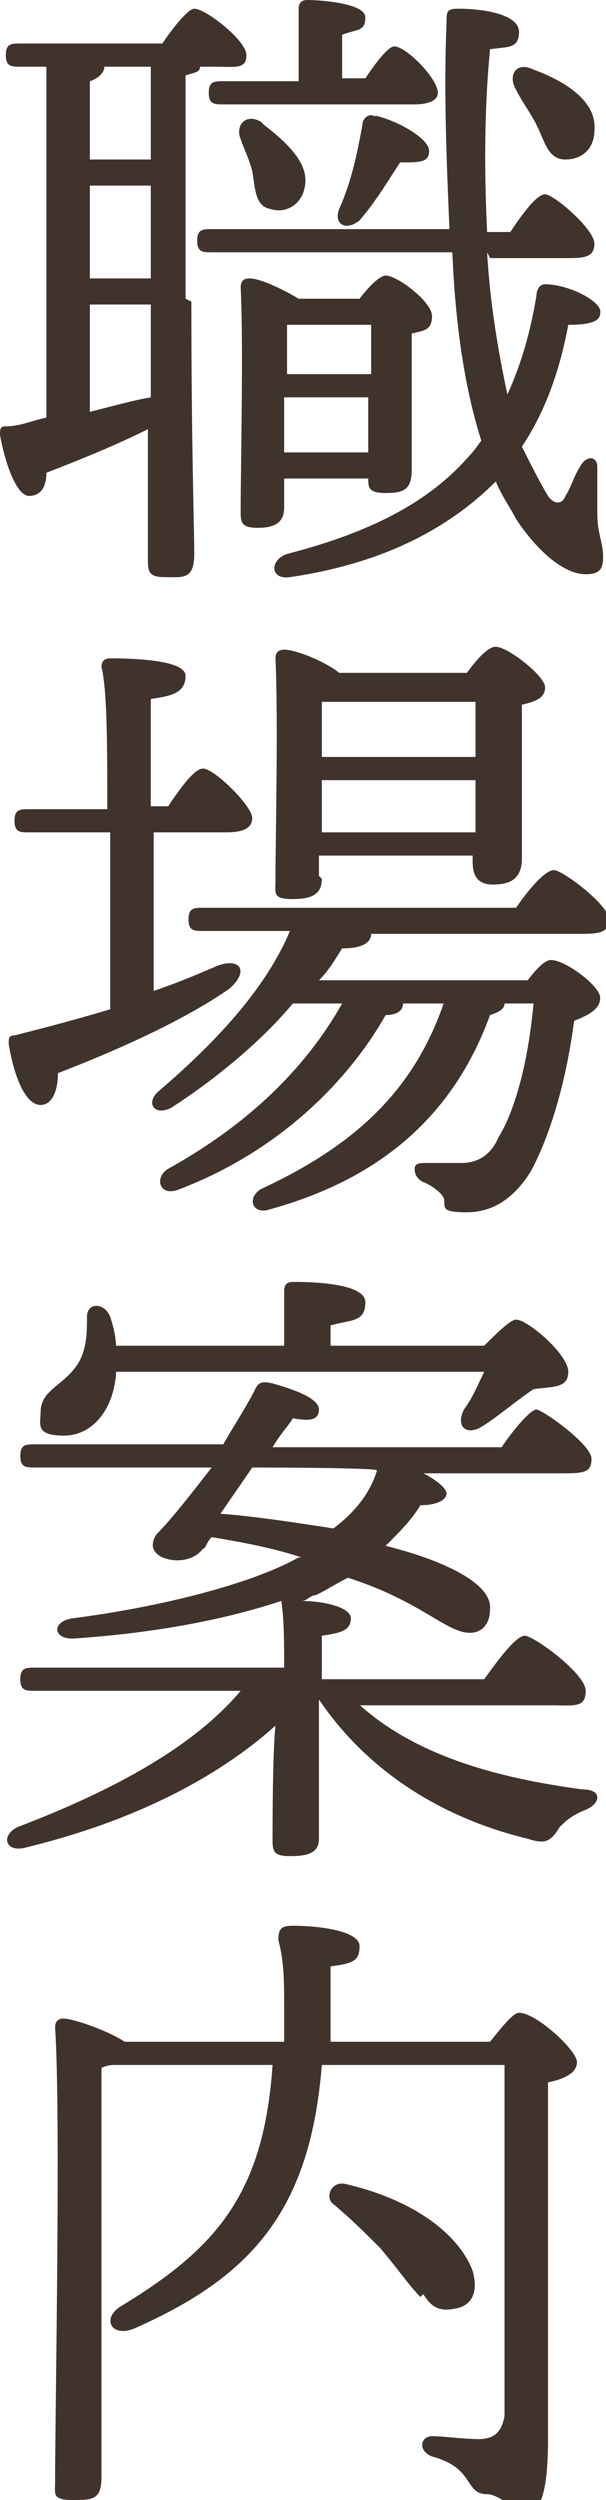 <?xml version="1.0" encoding="UTF-8"?>
<svg id="_レイヤー_1" data-name=" レイヤー 1" xmlns="http://www.w3.org/2000/svg" version="1.1" viewBox="0 0 20.9 86.2">
  <defs>
    <style>
      .cls-1 {
        fill: #40332c;
        stroke-width: 0px;
      }
    </style>
  </defs>
  <path class="cls-1" d="M6.6,10.4c0,5,.1,7.8.1,8.7s-.4.8-1,.8-.6-.2-.6-.7c0-.6,0-2.1,0-4.4-1,.5-2.2,1-3.5,1.5,0,.5-.2.8-.6.8S.2,16.1,0,15c0-.2,0-.3.2-.3.5,0,.9-.2,1.4-.3V2.3h-.9c-.3,0-.5,0-.5-.4s.2-.4.5-.4h4.9c.4-.6.9-1.2,1.1-1.2.4,0,1.8,1.1,1.8,1.6s-.4.4-1.1.4h-.5c0,.2-.2.2-.5.3v7.7ZM3.6,2.3c0,.2-.2.4-.5.5v2.7h2.1v-3.2h-1.6ZM3.1,9.6h2.1v-3.2h-2.1v3.2ZM3.1,14.2c.8-.2,1.5-.4,2.1-.5,0-.9,0-2,0-3.2h-2.1v3.7ZM16.8,8.7c.1,1.8.4,3.5.7,4.9.5-1.1.8-2.2,1-3.4,0-.2.1-.4.3-.4.8,0,2,.6,1.9,1,0,.3-.4.4-1.1.4-.3,1.6-.8,3-1.6,4.2.3.6.6,1.2.9,1.7.2.3.5.3.6,0,.2-.3.3-.7.5-1,.2-.4.6-.4.6,0,0,.5,0,1.1,0,1.6,0,.7.2,1,.2,1.5,0,.4-.1.6-.6.6-.7,0-1.6-.7-2.4-1.9-.2-.4-.5-.8-.7-1.3-1.5,1.5-3.7,2.8-7.1,3.3-.7.1-.7-.6-.1-.8,3.1-.8,5-1.9,6.3-3.4.2-.2.3-.4.4-.5-.6-1.9-.9-4.1-1-6.5H7.3c-.3,0-.5,0-.5-.4s.2-.4.5-.4h8.2c-.1-2.4-.2-4.8-.1-7.1,0-.4,0-.5.4-.5.9,0,2.1.2,2.1.8s-.4.5-1,.6c-.2,2.1-.2,4.2-.1,6.3h.8c.4-.6.9-1.3,1.2-1.3s1.7,1.2,1.7,1.7-.4.5-1,.5h-2.6ZM10.3,2.6c0-.8,0-1.6,0-2.3,0-.2.1-.3.3-.3.4,0,2,.1,2,.6s-.3.4-.8.6v1.5h.8c.4-.6.8-1.1,1-1.1.4,0,1.5,1.1,1.5,1.6,0,.3-.4.4-.8.4h-6.6c-.3,0-.5,0-.5-.4s.2-.4.5-.4h2.6ZM9.8,17.5c0,.5-.3.7-.9.7s-.6-.2-.6-.6c0-1.5.1-5.7,0-7.7,0-.2.1-.3.3-.3.4,0,1.2.4,1.7.7h2.1c.3-.4.7-.8.9-.8.4,0,1.6.9,1.6,1.4s-.3.5-.7.6c0,1.3,0,4,0,4.7s-.3.8-.9.8-.6-.2-.6-.5h-2.9v1ZM9.1,4.3c.9.7,1.6,1.4,1.4,2.2-.1.5-.6.9-1.2.7-.5-.1-.5-.7-.6-1.3-.1-.4-.3-.8-.4-1.1-.2-.5.2-.9.7-.6ZM9.9,11.2c0,.3,0,1.1,0,1.7h2.9v-1.7h-2.9ZM9.8,15.6h2.9v-1.9s-2.9,0-2.9,0v1.9ZM13,4c.8.2,1.8.8,1.8,1.2s-.3.4-1,.4c-.4.6-.8,1.3-1.4,2-.5.4-.9.1-.7-.4.4-.9.6-1.8.8-2.9,0-.2.2-.4.4-.3ZM18.4,2.4c1.1.4,2.2,1.1,2.1,2.1,0,.6-.4,1-1,1-.6,0-.7-.6-1-1.2-.2-.4-.5-.8-.7-1.2-.3-.5,0-1,.6-.7Z"/>
  <path class="cls-1" d="M5.2,34.2c.9-.3,1.6-.6,2.3-.9.8-.3,1.1.2.4.8-1.3.9-3.3,1.9-5.9,2.9,0,.6-.2,1.1-.6,1.1-.5,0-.9-.9-1.1-2.1,0-.2,0-.3.2-.3,1.2-.3,2.3-.6,3.3-.9,0-1.5,0-3.8,0-6.1H1c-.3,0-.5,0-.5-.4s.2-.4.5-.4h2.7c0-2.1,0-4.1-.2-4.9,0-.2.1-.3.3-.3.4,0,2.6,0,2.6.6s-.5.7-1.2.8v3.7h.6c.4-.6.9-1.3,1.2-1.3.4,0,1.7,1.3,1.7,1.7s-.4.5-.9.5h-2.5v5.5ZM17.8,31.3c.4-.6,1-1.3,1.3-1.3s1.9,1.2,1.9,1.7-.4.5-1.1.5h-7.1s0,0,0,0c0,.3-.3.5-1,.5-.2.3-.4.7-.8,1.1h7.2c.3-.4.6-.7.8-.7.5,0,1.7.9,1.7,1.3s-.4.6-.9.8c-.3,2.3-.9,4.1-1.5,5.2-.5.8-1.2,1.4-2.2,1.4s-.7-.2-.8-.5c-.1-.2-.4-.4-.6-.5-.3-.1-.4-.3-.4-.5,0-.2.2-.2.4-.2s.7,0,1.2,0,1-.2,1.3-.9c.5-.8,1-2.4,1.2-4.6h-1c0,.2-.2.3-.5.4-1.2,3.3-3.6,5.6-7.6,6.7-.6.2-.8-.4-.3-.7,3-1.4,5.2-3.2,6.3-6.4h-1.4c0,.3-.3.4-.6.4-1.3,2.3-3.7,4.7-7.1,6-.7.3-.9-.4-.4-.7,2.7-1.5,4.7-3.4,6-5.7h-1.7c-1,1.2-2.5,2.5-4.2,3.6-.6.3-.9-.2-.4-.6,2.1-1.8,3.7-3.6,4.5-5.5h-3c-.3,0-.5,0-.5-.4s.2-.4.5-.4h10.5ZM11.1,30.3c0,.5-.3.7-1,.7s-.6-.2-.6-.6c0-1.5.1-5.6,0-7.7,0-.2.1-.3.3-.3.4,0,1.4.4,1.9.8h4.4c.3-.4.7-.9,1-.9.4,0,1.7,1,1.7,1.4s-.4.5-.8.6c0,1.5,0,4.5,0,5.3,0,.7-.4.9-1,.9s-.7-.4-.7-.8v-.2h-5.3v.7ZM11.1,24.2c0,.4,0,1.2,0,1.9h5.3v-1.9h-5.3ZM16.4,28.7v-1.8s-5.3,0-5.3,0h0s0,1.8,0,1.8h5.3Z"/>
  <path class="cls-1" d="M12.1,58.5c2,2,5,2.8,8,3.2.7,0,.6.5.1.7-.5.2-.7.4-.9.6-.3.5-.5.6-1.1.4-2.5-.6-5.3-2-7.2-4.8v1c0,.5,0,3.3,0,3.8s-.4.6-1,.6-.6-.2-.6-.6,0-3,.1-3.9c-2,1.8-4.9,3.3-8.6,4.2-.7.2-.9-.4-.3-.7,3.4-1.3,6.1-2.8,7.7-4.7H1.2c-.3,0-.5,0-.5-.4s.2-.4.5-.4h8.6c0-.8,0-1.7-.1-2.3-1.8.6-4.2,1.1-7.2,1.3-.7,0-.7-.6,0-.7,3.1-.4,6.2-1.2,7.8-2.1h.1c-.9-.3-1.9-.5-3.1-.7-.2.2-.2.4-.3.4-.3.4-.9.5-1.4.3-.4-.2-.4-.5-.2-.8.5-.5,1.2-1.4,1.9-2.3H1.2c-.3,0-.5,0-.5-.4s.2-.4.5-.4h6.5c.4-.7.8-1.3,1.1-1.9.1-.2.2-.3.6-.2.7.2,1.6.5,1.6.9s-.4.4-.9.3c-.1.2-.4.5-.7,1h7.9c.4-.6,1-1.3,1.2-1.3s1.9,1.2,1.9,1.7-.3.5-1.1.5h-4.7c.4.2.8.5.8.7,0,.2-.3.4-.9.4-.3.5-.7.9-1.2,1.4,2,.5,3.7,1.3,3.6,2.2,0,.4-.2.8-.7.8-.8,0-1.7-1.1-4.2-1.9-.4.2-.7.4-1.1.6-.2,0-.3.2-.5.2.7,0,1.7.2,1.7.6s-.3.5-1,.6c0,.3,0,.9,0,1.5h5.6c.5-.7,1.1-1.5,1.4-1.5s2.1,1.3,2.1,1.9-.4.5-1.2.5h-7ZM4,47.4c-.1,1.2-.8,2.1-1.8,2.1s-.8-.4-.8-.8c0-.8.8-.9,1.3-1.7.3-.5.3-1.1.3-1.6,0-.5.6-.5.8,0,.1.3.2.7.2,1h5.8c0-.6,0-1.3,0-1.9,0-.2.1-.3.3-.3.4,0,2.5,0,2.5.7s-.5.6-1.2.8v.7h5.3c.4-.4.9-.9,1.1-.9.4,0,1.8,1.2,1.8,1.8s-.6.5-1.2.6c-.6.4-1.3,1-1.8,1.3-.5.3-.9,0-.6-.6.3-.4.5-.9.7-1.3H4v.2ZM7.7,52.2c1.2.1,2.5.3,3.8.5.8-.6,1.3-1.3,1.5-2h0c0-.1-4.3-.1-4.3-.1l-1.1,1.6Z"/>
  <path class="cls-1" d="M16.9,70.4c.4-.5.8-1,1-1,.6,0,2,1.3,2,1.7s-.5.6-1,.7c0,3.1,0,8.2,0,12.3s-1.3,1.9-2.1,1.9-.4-.9-1.9-1.3c-.5-.2-.4-.7,0-.7s1.1.1,1.6.1.8-.2.9-.8c0-1.3,0-4,0-5.9v-6.2h-6.3c-.4,5-2.4,7.3-6.5,9.1-.8.3-1.1-.4-.4-.8,3.3-2,4.9-3.9,5.2-8.3H4c-.1,0-.3,0-.5.1,0,1.3,0,5.6,0,6.3s0,7,0,7.8-.3.8-1,.8-.6-.2-.6-.6c0-2.5.2-12.7,0-15.7,0-.2.1-.3.3-.3.3,0,1.5.4,2.1.8h5.5c0-.4,0-.8,0-1.2,0-.8,0-1.6-.2-2.3,0-.4.1-.5.5-.5,1,0,2.3.2,2.3.7s-.2.6-1,.7c0,.9,0,1.8,0,2.6h5.7ZM14.5,79.2c-.4-.4-.8-1-1.4-1.7-.5-.5-1-1-1.6-1.5-.3-.2-.1-.8.4-.7,2.6.6,4,1.9,4.4,3,.2.7,0,1.2-.6,1.3-.5.1-.8,0-1.1-.5Z"/>
</svg>